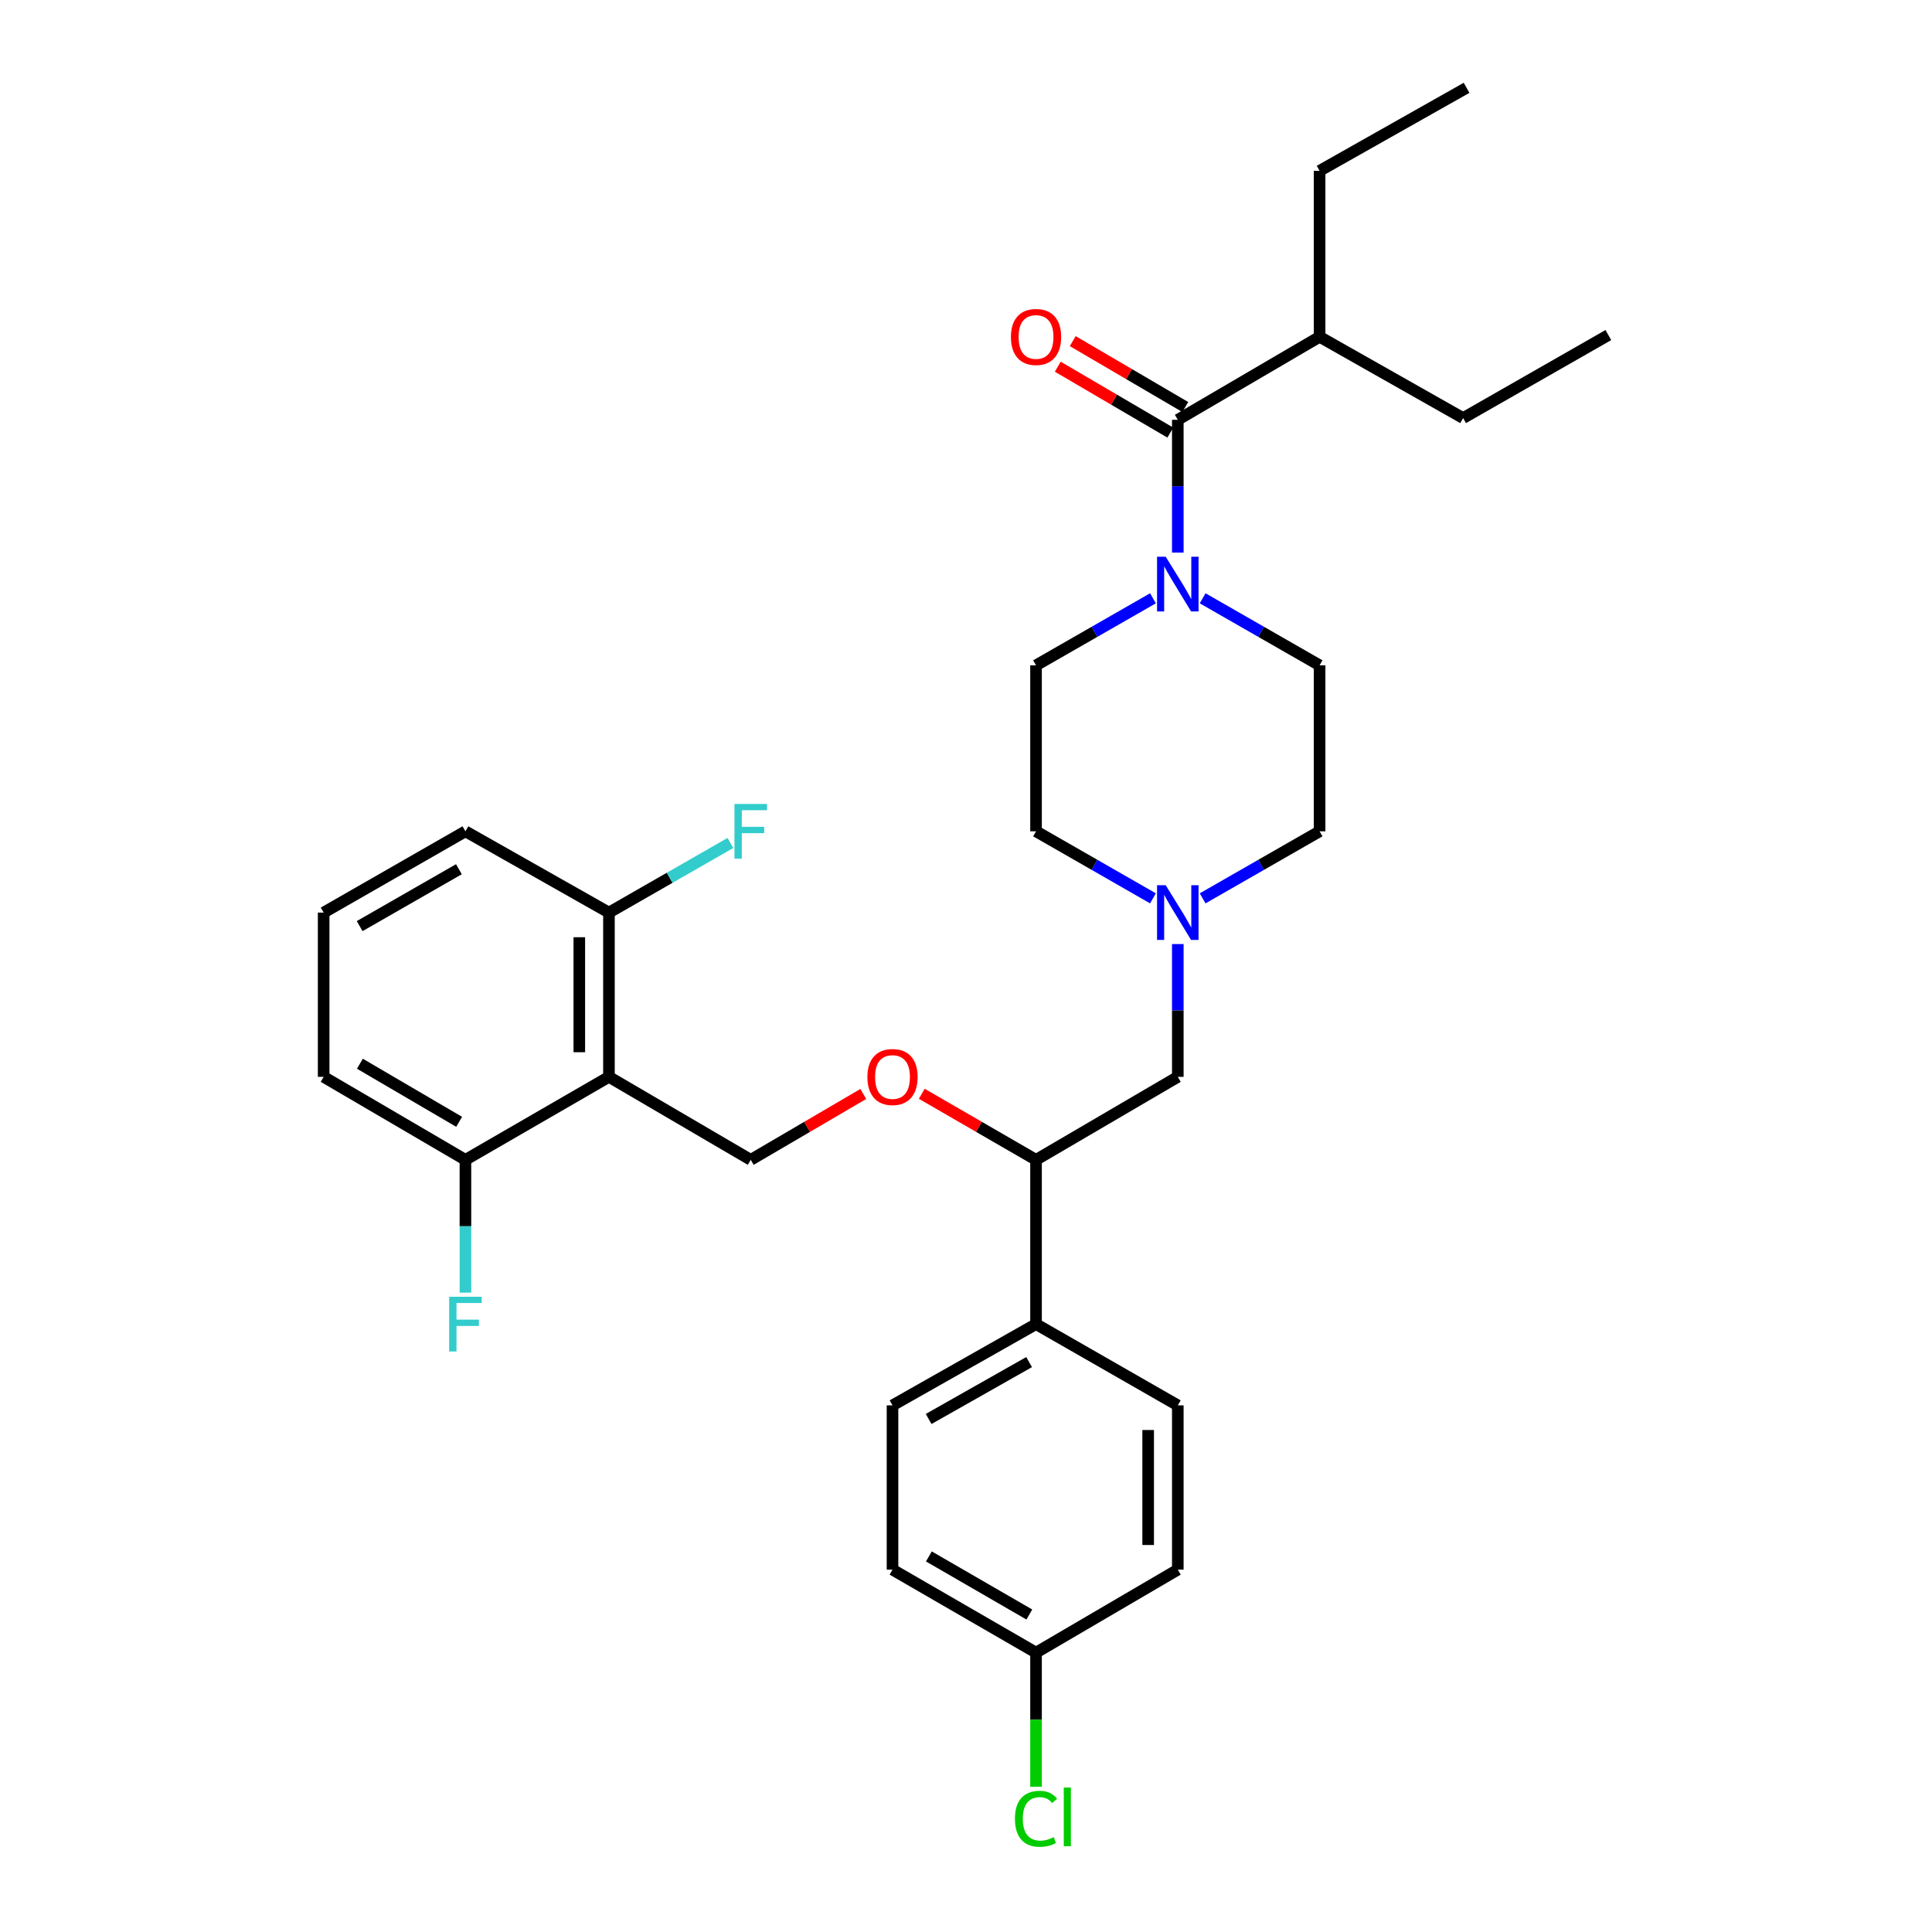 <?xml version='1.0' encoding='iso-8859-1'?>
<svg version='1.1' baseProfile='full'
              xmlns='http://www.w3.org/2000/svg'
                      xmlns:rdkit='http://www.rdkit.org/xml'
                      xmlns:xlink='http://www.w3.org/1999/xlink'
                  xml:space='preserve'
width='1000px' height='1000px' viewBox='0 0 1000 1000'>
<!-- END OF HEADER -->
<rect style='opacity:1.0;fill:#FFFFFF;stroke:none' width='1000' height='1000' x='0' y='0'> </rect>
<path class='bond-0' d='M 536.248,344.376 L 536.248,430.287' style='fill:none;fill-rule:evenodd;stroke:#000000;stroke-width:6px;stroke-linecap:butt;stroke-linejoin:miter;stroke-opacity:1' />
<path class='bond-1' d='M 536.248,344.376 L 566.511,327.027' style='fill:none;fill-rule:evenodd;stroke:#000000;stroke-width:6px;stroke-linecap:butt;stroke-linejoin:miter;stroke-opacity:1' />
<path class='bond-1' d='M 566.511,327.027 L 596.775,309.677' style='fill:none;fill-rule:evenodd;stroke:#0000FF;stroke-width:6px;stroke-linecap:butt;stroke-linejoin:miter;stroke-opacity:1' />
<path class='bond-2' d='M 536.248,430.287 L 566.511,447.636' style='fill:none;fill-rule:evenodd;stroke:#000000;stroke-width:6px;stroke-linecap:butt;stroke-linejoin:miter;stroke-opacity:1' />
<path class='bond-2' d='M 566.511,447.636 L 596.775,464.986' style='fill:none;fill-rule:evenodd;stroke:#0000FF;stroke-width:6px;stroke-linecap:butt;stroke-linejoin:miter;stroke-opacity:1' />
<path class='bond-3' d='M 622.484,464.987 L 652.752,447.637' style='fill:none;fill-rule:evenodd;stroke:#0000FF;stroke-width:6px;stroke-linecap:butt;stroke-linejoin:miter;stroke-opacity:1' />
<path class='bond-3' d='M 652.752,447.637 L 683.02,430.287' style='fill:none;fill-rule:evenodd;stroke:#000000;stroke-width:6px;stroke-linecap:butt;stroke-linejoin:miter;stroke-opacity:1' />
<path class='bond-4' d='M 609.629,488.641 L 609.629,523.01' style='fill:none;fill-rule:evenodd;stroke:#0000FF;stroke-width:6px;stroke-linecap:butt;stroke-linejoin:miter;stroke-opacity:1' />
<path class='bond-4' d='M 609.629,523.01 L 609.629,557.379' style='fill:none;fill-rule:evenodd;stroke:#000000;stroke-width:6px;stroke-linecap:butt;stroke-linejoin:miter;stroke-opacity:1' />
<path class='bond-5' d='M 683.02,430.287 L 683.02,344.376' style='fill:none;fill-rule:evenodd;stroke:#000000;stroke-width:6px;stroke-linecap:butt;stroke-linejoin:miter;stroke-opacity:1' />
<path class='bond-6' d='M 683.02,344.376 L 652.752,327.026' style='fill:none;fill-rule:evenodd;stroke:#000000;stroke-width:6px;stroke-linecap:butt;stroke-linejoin:miter;stroke-opacity:1' />
<path class='bond-6' d='M 652.752,327.026 L 622.484,309.676' style='fill:none;fill-rule:evenodd;stroke:#0000FF;stroke-width:6px;stroke-linecap:butt;stroke-linejoin:miter;stroke-opacity:1' />
<path class='bond-7' d='M 609.629,286.022 L 609.629,251.657' style='fill:none;fill-rule:evenodd;stroke:#0000FF;stroke-width:6px;stroke-linecap:butt;stroke-linejoin:miter;stroke-opacity:1' />
<path class='bond-7' d='M 609.629,251.657 L 609.629,217.292' style='fill:none;fill-rule:evenodd;stroke:#000000;stroke-width:6px;stroke-linecap:butt;stroke-linejoin:miter;stroke-opacity:1' />
<path class='bond-8' d='M 613.505,210.673 L 584.377,193.619' style='fill:none;fill-rule:evenodd;stroke:#000000;stroke-width:6px;stroke-linecap:butt;stroke-linejoin:miter;stroke-opacity:1' />
<path class='bond-8' d='M 584.377,193.619 L 555.249,176.565' style='fill:none;fill-rule:evenodd;stroke:#FF0000;stroke-width:6px;stroke-linecap:butt;stroke-linejoin:miter;stroke-opacity:1' />
<path class='bond-8' d='M 605.754,223.912 L 576.626,206.858' style='fill:none;fill-rule:evenodd;stroke:#000000;stroke-width:6px;stroke-linecap:butt;stroke-linejoin:miter;stroke-opacity:1' />
<path class='bond-8' d='M 576.626,206.858 L 547.498,189.804' style='fill:none;fill-rule:evenodd;stroke:#FF0000;stroke-width:6px;stroke-linecap:butt;stroke-linejoin:miter;stroke-opacity:1' />
<path class='bond-9' d='M 609.629,217.292 L 683.02,174.328' style='fill:none;fill-rule:evenodd;stroke:#000000;stroke-width:6px;stroke-linecap:butt;stroke-linejoin:miter;stroke-opacity:1' />
<path class='bond-10' d='M 609.629,557.379 L 536.248,600.334' style='fill:none;fill-rule:evenodd;stroke:#000000;stroke-width:6px;stroke-linecap:butt;stroke-linejoin:miter;stroke-opacity:1' />
<path class='bond-11' d='M 536.248,600.334 L 536.248,685.358' style='fill:none;fill-rule:evenodd;stroke:#000000;stroke-width:6px;stroke-linecap:butt;stroke-linejoin:miter;stroke-opacity:1' />
<path class='bond-12' d='M 536.248,600.334 L 506.678,583.236' style='fill:none;fill-rule:evenodd;stroke:#000000;stroke-width:6px;stroke-linecap:butt;stroke-linejoin:miter;stroke-opacity:1' />
<path class='bond-12' d='M 506.678,583.236 L 477.108,566.137' style='fill:none;fill-rule:evenodd;stroke:#FF0000;stroke-width:6px;stroke-linecap:butt;stroke-linejoin:miter;stroke-opacity:1' />
<path class='bond-13' d='M 536.248,685.358 L 461.963,727.419' style='fill:none;fill-rule:evenodd;stroke:#000000;stroke-width:6px;stroke-linecap:butt;stroke-linejoin:miter;stroke-opacity:1' />
<path class='bond-13' d='M 532.664,705.017 L 480.664,734.459' style='fill:none;fill-rule:evenodd;stroke:#000000;stroke-width:6px;stroke-linecap:butt;stroke-linejoin:miter;stroke-opacity:1' />
<path class='bond-14' d='M 536.248,685.358 L 609.629,727.419' style='fill:none;fill-rule:evenodd;stroke:#000000;stroke-width:6px;stroke-linecap:butt;stroke-linejoin:miter;stroke-opacity:1' />
<path class='bond-15' d='M 446.837,566.233 L 417.709,583.284' style='fill:none;fill-rule:evenodd;stroke:#FF0000;stroke-width:6px;stroke-linecap:butt;stroke-linejoin:miter;stroke-opacity:1' />
<path class='bond-15' d='M 417.709,583.284 L 388.581,600.334' style='fill:none;fill-rule:evenodd;stroke:#000000;stroke-width:6px;stroke-linecap:butt;stroke-linejoin:miter;stroke-opacity:1' />
<path class='bond-16' d='M 461.963,727.419 L 461.963,812.442' style='fill:none;fill-rule:evenodd;stroke:#000000;stroke-width:6px;stroke-linecap:butt;stroke-linejoin:miter;stroke-opacity:1' />
<path class='bond-17' d='M 461.963,812.442 L 536.248,855.398' style='fill:none;fill-rule:evenodd;stroke:#000000;stroke-width:6px;stroke-linecap:butt;stroke-linejoin:miter;stroke-opacity:1' />
<path class='bond-17' d='M 480.785,805.605 L 532.784,835.674' style='fill:none;fill-rule:evenodd;stroke:#000000;stroke-width:6px;stroke-linecap:butt;stroke-linejoin:miter;stroke-opacity:1' />
<path class='bond-18' d='M 536.248,855.398 L 609.629,812.442' style='fill:none;fill-rule:evenodd;stroke:#000000;stroke-width:6px;stroke-linecap:butt;stroke-linejoin:miter;stroke-opacity:1' />
<path class='bond-19' d='M 536.248,855.398 L 536.248,890.117' style='fill:none;fill-rule:evenodd;stroke:#000000;stroke-width:6px;stroke-linecap:butt;stroke-linejoin:miter;stroke-opacity:1' />
<path class='bond-19' d='M 536.248,890.117 L 536.248,924.836' style='fill:none;fill-rule:evenodd;stroke:#00CC00;stroke-width:6px;stroke-linecap:butt;stroke-linejoin:miter;stroke-opacity:1' />
<path class='bond-20' d='M 609.629,812.442 L 609.629,727.419' style='fill:none;fill-rule:evenodd;stroke:#000000;stroke-width:6px;stroke-linecap:butt;stroke-linejoin:miter;stroke-opacity:1' />
<path class='bond-20' d='M 594.288,799.689 L 594.288,740.172' style='fill:none;fill-rule:evenodd;stroke:#000000;stroke-width:6px;stroke-linecap:butt;stroke-linejoin:miter;stroke-opacity:1' />
<path class='bond-21' d='M 388.581,600.334 L 315.191,557.379' style='fill:none;fill-rule:evenodd;stroke:#000000;stroke-width:6px;stroke-linecap:butt;stroke-linejoin:miter;stroke-opacity:1' />
<path class='bond-22' d='M 315.191,557.379 L 315.191,472.355' style='fill:none;fill-rule:evenodd;stroke:#000000;stroke-width:6px;stroke-linecap:butt;stroke-linejoin:miter;stroke-opacity:1' />
<path class='bond-22' d='M 299.849,544.626 L 299.849,485.109' style='fill:none;fill-rule:evenodd;stroke:#000000;stroke-width:6px;stroke-linecap:butt;stroke-linejoin:miter;stroke-opacity:1' />
<path class='bond-23' d='M 315.191,557.379 L 240.905,600.334' style='fill:none;fill-rule:evenodd;stroke:#000000;stroke-width:6px;stroke-linecap:butt;stroke-linejoin:miter;stroke-opacity:1' />
<path class='bond-24' d='M 315.191,472.355 L 240.905,430.287' style='fill:none;fill-rule:evenodd;stroke:#000000;stroke-width:6px;stroke-linecap:butt;stroke-linejoin:miter;stroke-opacity:1' />
<path class='bond-25' d='M 315.191,472.355 L 346.618,454.34' style='fill:none;fill-rule:evenodd;stroke:#000000;stroke-width:6px;stroke-linecap:butt;stroke-linejoin:miter;stroke-opacity:1' />
<path class='bond-25' d='M 346.618,454.34 L 378.046,436.325' style='fill:none;fill-rule:evenodd;stroke:#33CCCC;stroke-width:6px;stroke-linecap:butt;stroke-linejoin:miter;stroke-opacity:1' />
<path class='bond-26' d='M 240.905,430.287 L 167.524,472.355' style='fill:none;fill-rule:evenodd;stroke:#000000;stroke-width:6px;stroke-linecap:butt;stroke-linejoin:miter;stroke-opacity:1' />
<path class='bond-26' d='M 237.528,449.906 L 186.161,479.354' style='fill:none;fill-rule:evenodd;stroke:#000000;stroke-width:6px;stroke-linecap:butt;stroke-linejoin:miter;stroke-opacity:1' />
<path class='bond-27' d='M 167.524,472.355 L 167.524,557.379' style='fill:none;fill-rule:evenodd;stroke:#000000;stroke-width:6px;stroke-linecap:butt;stroke-linejoin:miter;stroke-opacity:1' />
<path class='bond-28' d='M 167.524,557.379 L 240.905,600.334' style='fill:none;fill-rule:evenodd;stroke:#000000;stroke-width:6px;stroke-linecap:butt;stroke-linejoin:miter;stroke-opacity:1' />
<path class='bond-28' d='M 186.281,550.583 L 237.648,580.652' style='fill:none;fill-rule:evenodd;stroke:#000000;stroke-width:6px;stroke-linecap:butt;stroke-linejoin:miter;stroke-opacity:1' />
<path class='bond-29' d='M 240.905,600.334 L 240.905,634.704' style='fill:none;fill-rule:evenodd;stroke:#000000;stroke-width:6px;stroke-linecap:butt;stroke-linejoin:miter;stroke-opacity:1' />
<path class='bond-29' d='M 240.905,634.704 L 240.905,669.073' style='fill:none;fill-rule:evenodd;stroke:#33CCCC;stroke-width:6px;stroke-linecap:butt;stroke-linejoin:miter;stroke-opacity:1' />
<path class='bond-30' d='M 683.02,174.328 L 683.02,88.418' style='fill:none;fill-rule:evenodd;stroke:#000000;stroke-width:6px;stroke-linecap:butt;stroke-linejoin:miter;stroke-opacity:1' />
<path class='bond-31' d='M 683.02,174.328 L 757.305,216.397' style='fill:none;fill-rule:evenodd;stroke:#000000;stroke-width:6px;stroke-linecap:butt;stroke-linejoin:miter;stroke-opacity:1' />
<path class='bond-32' d='M 683.02,88.418 L 759.095,45.455' style='fill:none;fill-rule:evenodd;stroke:#000000;stroke-width:6px;stroke-linecap:butt;stroke-linejoin:miter;stroke-opacity:1' />
<path class='bond-33' d='M 757.305,216.397 L 832.476,173.434' style='fill:none;fill-rule:evenodd;stroke:#000000;stroke-width:6px;stroke-linecap:butt;stroke-linejoin:miter;stroke-opacity:1' />
<path  class='atom-2' d='M 603.369 458.195
L 612.649 473.195
Q 613.569 474.675, 615.049 477.355
Q 616.529 480.035, 616.609 480.195
L 616.609 458.195
L 620.369 458.195
L 620.369 486.515
L 616.489 486.515
L 606.529 470.115
Q 605.369 468.195, 604.129 465.995
Q 602.929 463.795, 602.569 463.115
L 602.569 486.515
L 598.889 486.515
L 598.889 458.195
L 603.369 458.195
' fill='#0000FF'/>
<path  class='atom-5' d='M 603.369 288.148
L 612.649 303.148
Q 613.569 304.628, 615.049 307.308
Q 616.529 309.988, 616.609 310.148
L 616.609 288.148
L 620.369 288.148
L 620.369 316.468
L 616.489 316.468
L 606.529 300.068
Q 605.369 298.148, 604.129 295.948
Q 602.929 293.748, 602.569 293.068
L 602.569 316.468
L 598.889 316.468
L 598.889 288.148
L 603.369 288.148
' fill='#0000FF'/>
<path  class='atom-7' d='M 523.248 174.408
Q 523.248 167.608, 526.608 163.808
Q 529.968 160.008, 536.248 160.008
Q 542.528 160.008, 545.888 163.808
Q 549.248 167.608, 549.248 174.408
Q 549.248 181.288, 545.848 185.208
Q 542.448 189.088, 536.248 189.088
Q 530.008 189.088, 526.608 185.208
Q 523.248 181.328, 523.248 174.408
M 536.248 185.888
Q 540.568 185.888, 542.888 183.008
Q 545.248 180.088, 545.248 174.408
Q 545.248 168.848, 542.888 166.048
Q 540.568 163.208, 536.248 163.208
Q 531.928 163.208, 529.568 166.008
Q 527.248 168.808, 527.248 174.408
Q 527.248 180.128, 529.568 183.008
Q 531.928 185.888, 536.248 185.888
' fill='#FF0000'/>
<path  class='atom-11' d='M 448.963 557.459
Q 448.963 550.659, 452.323 546.859
Q 455.683 543.059, 461.963 543.059
Q 468.243 543.059, 471.603 546.859
Q 474.963 550.659, 474.963 557.459
Q 474.963 564.339, 471.563 568.259
Q 468.163 572.139, 461.963 572.139
Q 455.723 572.139, 452.323 568.259
Q 448.963 564.379, 448.963 557.459
M 461.963 568.939
Q 466.283 568.939, 468.603 566.059
Q 470.963 563.139, 470.963 557.459
Q 470.963 551.899, 468.603 549.099
Q 466.283 546.259, 461.963 546.259
Q 457.643 546.259, 455.283 549.059
Q 452.963 551.859, 452.963 557.459
Q 452.963 563.179, 455.283 566.059
Q 457.643 568.939, 461.963 568.939
' fill='#FF0000'/>
<path  class='atom-24' d='M 525.328 941.402
Q 525.328 934.362, 528.608 930.682
Q 531.928 926.962, 538.208 926.962
Q 544.048 926.962, 547.168 931.082
L 544.528 933.242
Q 542.248 930.242, 538.208 930.242
Q 533.928 930.242, 531.648 933.122
Q 529.408 935.962, 529.408 941.402
Q 529.408 947.002, 531.728 949.882
Q 534.088 952.762, 538.648 952.762
Q 541.768 952.762, 545.408 950.882
L 546.528 953.882
Q 545.048 954.842, 542.808 955.402
Q 540.568 955.962, 538.088 955.962
Q 531.928 955.962, 528.608 952.202
Q 525.328 948.442, 525.328 941.402
' fill='#00CC00'/>
<path  class='atom-24' d='M 550.608 925.242
L 554.288 925.242
L 554.288 955.602
L 550.608 955.602
L 550.608 925.242
' fill='#00CC00'/>
<path  class='atom-25' d='M 380.161 416.127
L 397.001 416.127
L 397.001 419.367
L 383.961 419.367
L 383.961 427.967
L 395.561 427.967
L 395.561 431.247
L 383.961 431.247
L 383.961 444.447
L 380.161 444.447
L 380.161 416.127
' fill='#33CCCC'/>
<path  class='atom-26' d='M 232.485 671.198
L 249.325 671.198
L 249.325 674.438
L 236.285 674.438
L 236.285 683.038
L 247.885 683.038
L 247.885 686.318
L 236.285 686.318
L 236.285 699.518
L 232.485 699.518
L 232.485 671.198
' fill='#33CCCC'/>
</svg>
